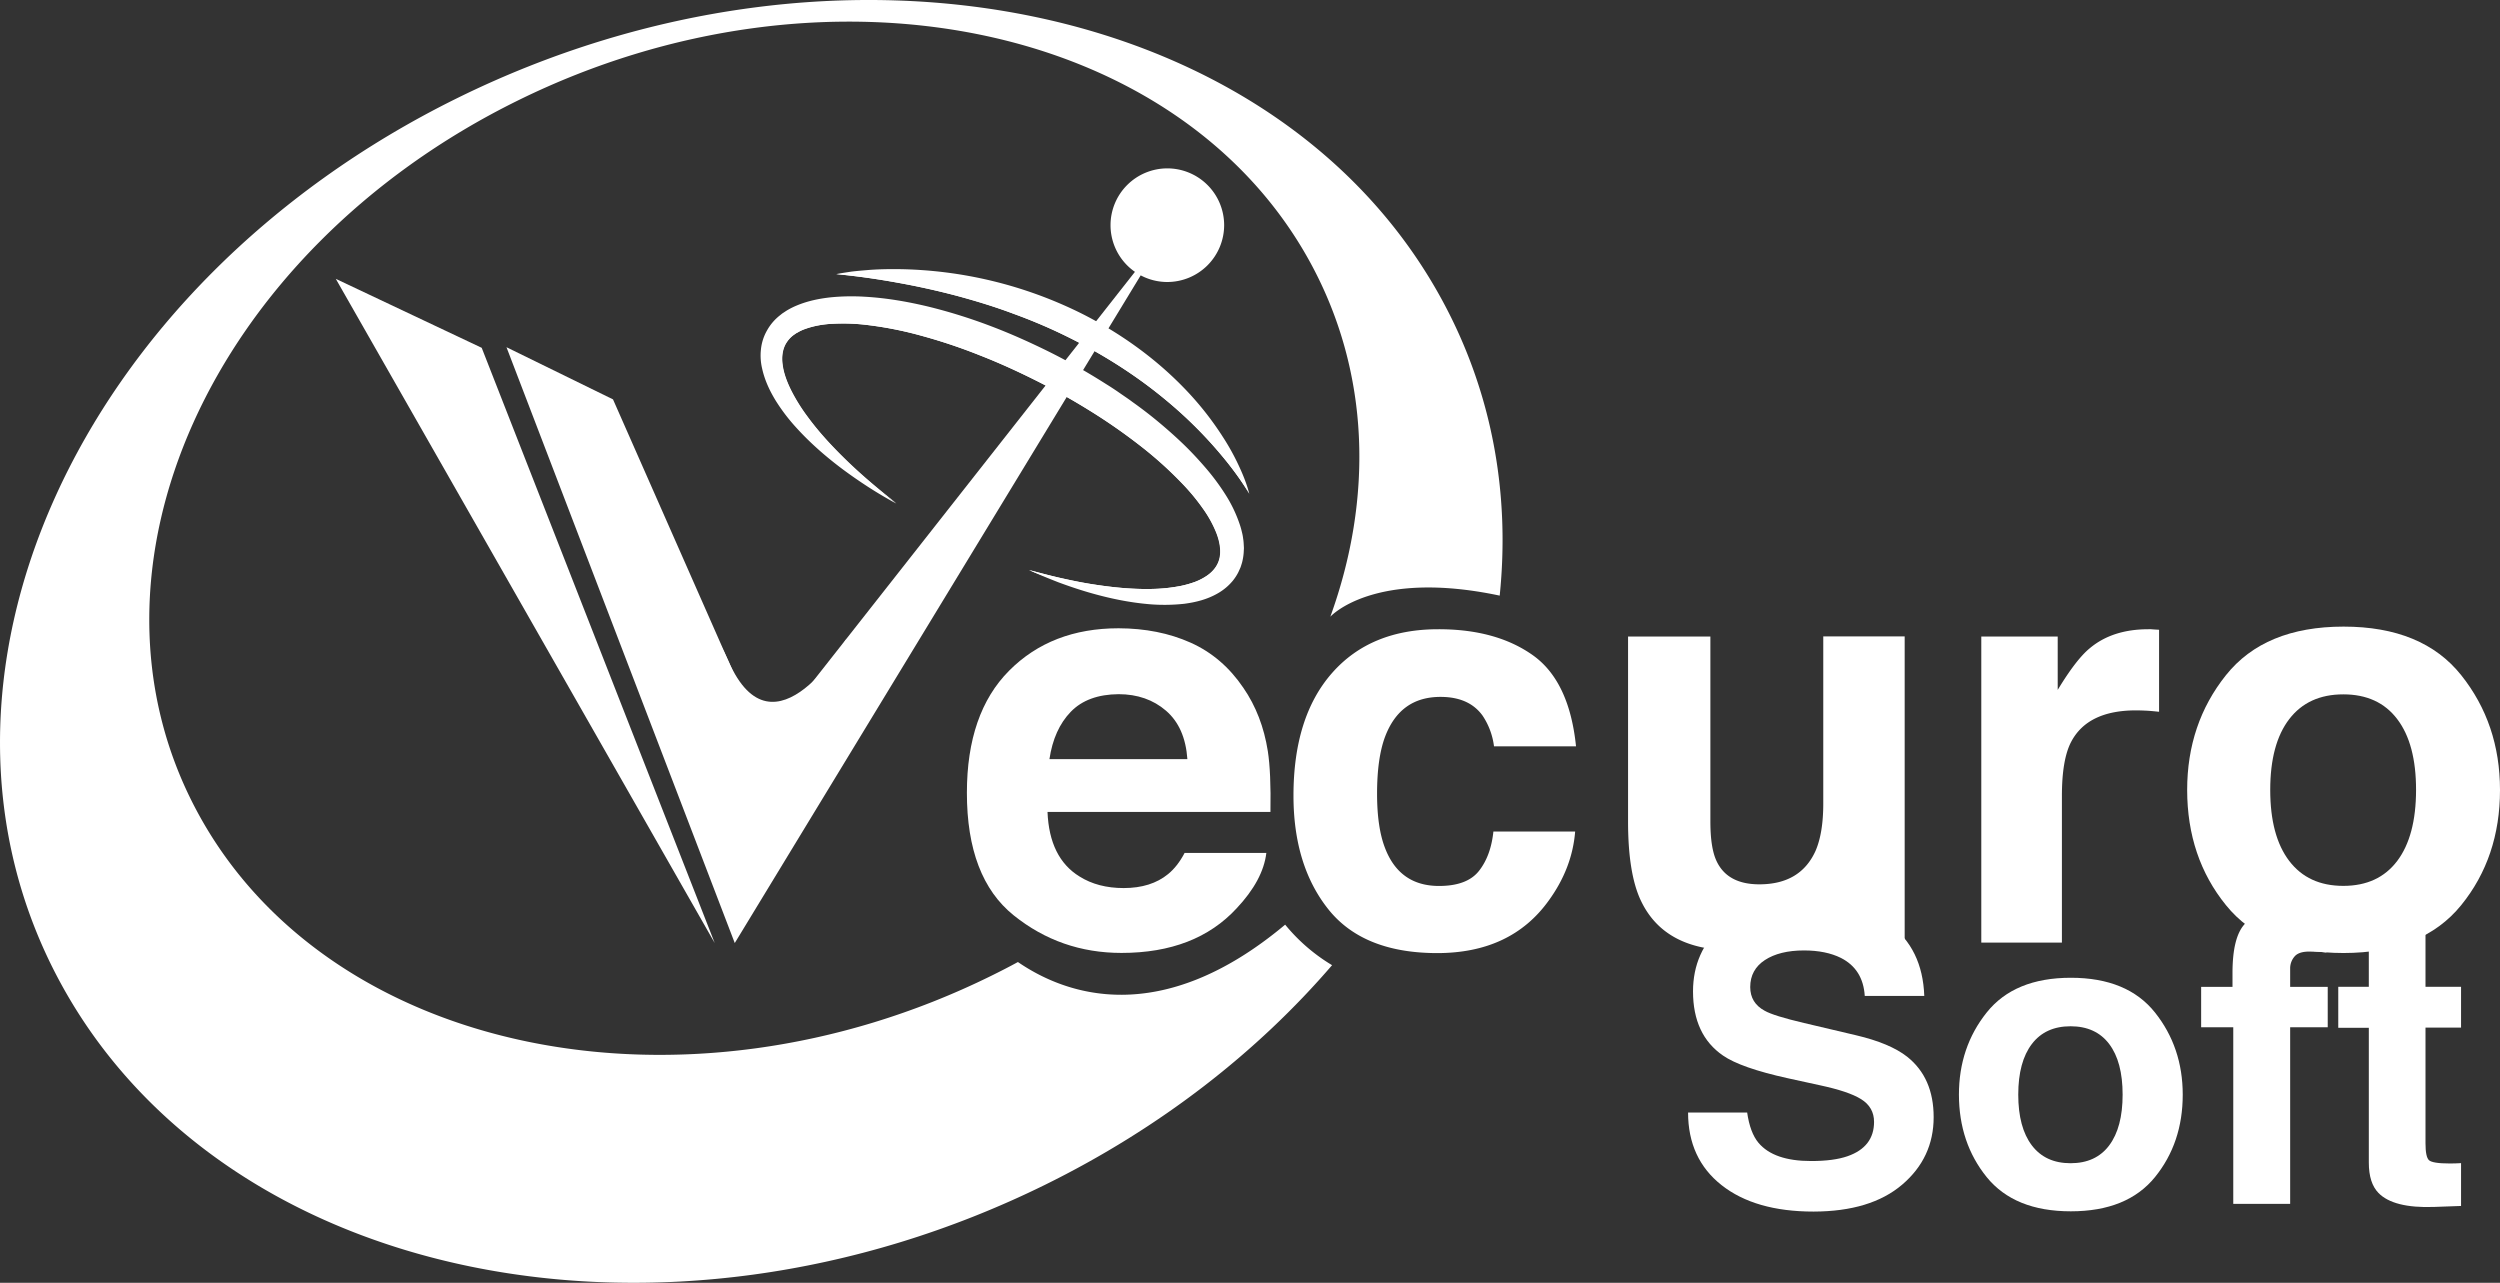 <svg id="Layer_1" data-name="Layer 1" xmlns="http://www.w3.org/2000/svg" viewBox="0 0 2856.13 1465.51"><rect x="0" y="0" width="2856.13" height="1465.51" fill="#333333" stroke="none"/><defs><style>.cls-1,.cls-2{fill:#fff;}.cls-2{fill-rule:evenodd;}</style></defs><title>vecuro-soft-white</title><path class="cls-1" d="M1835.8,1001.6c11.9-115.8-8.3-231.4-65.3-336.7C1585.2,322,1081.4,218.2,645.3,433S5.7,1099.9,191,1442.9s689.2,446.7,1125.4,231.8c132.1-65.1,242.8-151.9,327.9-250.9a205.87,205.87,0,0,1-53.6-46.3c-143.2,119.9-251.7,79.5-305.3,42.7-10.1,5.5-20.4,10.8-30.8,15.9-351.3,173.1-757.1,89.5-906.3-186.7C198.9,973.2,362.7,609.1,714,436s757.1-89.4,906.3,186.7c67.5,124.9,70.9,267.9,22,403C1642.3,1025.7,1691.4,971,1835.8,1001.6Z" transform="translate(-122.47 -321.13)"/><polygon class="cls-1" points="550.33 397.37 383.63 318.57 816.53 1077.37 550.33 397.37"/><polygon class="cls-1" points="873.43 848.77 700.33 456.27 578.63 396.67 839.43 1077.37 1336.33 260.07 873.43 848.77"/><path class="cls-1" d="M1298.1,972.3c10.9,5.1,22.1,9.6,33.3,14,11.3,4.2,22.8,8.1,34.4,11.5,23.3,6.8,47.2,11.9,72,13.8a208.27,208.27,0,0,0,37.8-.7c12.7-1.7,25.9-4.8,38.3-12a62,62,0,0,0,17-14.3,55.55,55.55,0,0,0,6.3-9.7l2.4-5.3c.7-1.8,1.2-3.7,1.8-5.5a65.57,65.57,0,0,0,1.9-11.2c.1-1.9.2-3.8.3-5.6l-.3-5.5a46.93,46.93,0,0,0-.6-5.4,45.07,45.07,0,0,0-.9-5.3c-.8-3.4-1.6-6.8-2.7-10a154.88,154.88,0,0,0-17.1-35.7,257.52,257.52,0,0,0-22.8-30.5c-8.2-9.5-16.8-18.7-25.8-27.3s-18.3-16.8-27.8-24.7-19.3-15.4-29.3-22.5c-4.9-3.7-10.1-7.1-15.1-10.6s-10.2-6.9-15.4-10.1a720.67,720.67,0,0,0-64-36.3c-22-10.9-44.4-21-67.4-29.7a608.49,608.49,0,0,0-70.6-22.1c-24.1-5.8-48.6-10.1-73.9-11.5a245.64,245.64,0,0,0-38.3.7c-12.9,1.4-26.1,4-39,9.4a84.87,84.87,0,0,0-9.6,4.7c-1.6.9-3.1,1.9-4.6,2.9l-2.3,1.5c-.7.6-1.5,1.2-2.2,1.8a57.07,57.07,0,0,0-15,17.3,54.8,54.8,0,0,0-7.1,21.9,64.46,64.46,0,0,0,1.3,21.6c3,13.7,8.7,25.6,15.3,36.5a212.13,212.13,0,0,0,22.6,30c16.5,18.4,35,34.5,54.4,49,9.7,7.2,19.7,14.1,29.8,20.6s20.5,12.6,31.1,18.4c-9.4-7.5-18.8-14.9-27.9-22.8-9.1-7.7-18-15.7-26.6-23.9-17.1-16.5-33.3-33.8-47.1-52.5a201.7,201.7,0,0,1-18.2-29.1c-5-10-8.9-20.4-10.2-30.3s.2-19.1,4.9-25.9a31.24,31.24,0,0,1,9.1-9c.5-.3.9-.7,1.4-1l1.5-.8c1-.5,2-1.2,3.1-1.7a46.09,46.09,0,0,1,6.8-2.8c9.4-3.4,20.1-5.1,31-5.6a235.34,235.34,0,0,1,33.5.8,410.28,410.28,0,0,1,67.7,13,605.16,605.16,0,0,1,66.2,22.2c21.8,8.5,43.1,18.2,64,28.7s41.4,21.9,61.2,34.2a651.43,651.43,0,0,1,57.4,39.8,443.85,443.85,0,0,1,51.2,46.3,236,236,0,0,1,21.3,26.1,130.45,130.45,0,0,1,15.5,28.2c3.7,9.6,5.3,19.3,3.7,27.6s-6.6,15.5-14.7,21a68.73,68.73,0,0,1-13.5,7,109.81,109.81,0,0,1-15.7,4.5A188.17,188.17,0,0,1,1438,994c-23.2.5-46.8-2-70.2-5.8-11.7-1.9-23.4-4.3-35.1-7C1321.3,978.5,1309.8,975.4,1298.1,972.3Z" transform="translate(-122.47 -321.13)"/><path class="cls-1" d="M1026.9,767.9a203.9,203.9,0,0,0,18.2,29.1c13.7,18.8,30,36.1,47.1,52.5,8.6,8.2,17.5,16.2,26.6,23.9s18.4,15.3,27.9,22.8c0,0-177.7-119.5-139.6-186.3s204.8-25.3,305,26.8S1561.9,903.3,1524,968.6c-36.2,62.3-186.9,20.1-221.6,5.7-1.4-.6-2.8-1.2-4.2-1.9,11.6,3.1,23.2,6.2,34.9,8.8s23.3,5.1,35.1,7c23.4,3.8,47,6.3,70.2,5.8a188.17,188.17,0,0,0,33.9-3.6,129.54,129.54,0,0,0,15.7-4.5,61.41,61.41,0,0,0,13.5-7c8-5.5,13.1-12.7,14.7-21s0-18-3.7-27.6-9.1-19.1-15.5-28.2a250.31,250.31,0,0,0-21.3-26.1,426.27,426.27,0,0,0-51.2-46.3,651.43,651.43,0,0,0-57.4-39.8c-19.9-12.3-40.3-23.8-61.2-34.2s-42.2-20.2-64-28.7a627.25,627.25,0,0,0-66.2-22.2,418.85,418.85,0,0,0-67.7-13,221.47,221.47,0,0,0-33.5-.8,110,110,0,0,0-31,5.6,57.2,57.2,0,0,0-6.8,2.8c-1.1.5-2,1.2-3.1,1.7l-1.5.8c-.5.3-.9.7-1.4,1a31.24,31.24,0,0,0-9.1,9c-4.7,6.8-6.3,15.9-4.9,25.9C1017.9,747.5,1021.8,757.9,1026.9,767.9Z" transform="translate(-122.47 -321.13)"/><path class="cls-1" d="M1089.6,1050.8s-83,143.5-134.8,25.8-111.3-25.8-111.3-25.8L913.1,1229l24.3,51.2h55.5l71.6-116.7Z" transform="translate(-122.47 -321.13)"/><path class="cls-1" d="M1077.9,634.3c23.6,2.2,46.8,5.6,69.7,9.7s45.5,9.1,67.8,15,44.2,12.7,65.6,20.8a613.57,613.57,0,0,1,62.9,27c40.8,20.3,79.5,45,114.4,74.6a476.09,476.09,0,0,1,49.4,48c15.4,17.3,29.8,35.6,42,55.8-2.9-11.5-7.5-22.6-12.6-33.4a267.45,267.45,0,0,0-17.5-31.4,353.8,353.8,0,0,0-44.9-56.5c-33.7-34.7-73.8-63.1-117-84.8A483.8,483.8,0,0,0,1149,628.6c-11.9-.1-23.9.1-35.8,1.1-5.9.5-11.9,1-17.8,1.7C1089.6,632.3,1083.7,633.1,1077.9,634.3Z" transform="translate(-122.47 -321.13)"/><path class="cls-1" d="M1336.3,685.1c144.6,59.7,213.5,200.2,213.5,200.2-12.2-20.3-26.7-38.6-42-55.8a497.17,497.17,0,0,0-49.4-48c-34.9-29.6-73.5-54.3-114.4-74.6a592.24,592.24,0,0,0-62.9-27c-21.4-8.1-43.4-14.7-65.6-20.8q-33.45-8.85-67.8-15c-22.9-4.2-46.1-7.5-69.7-9.7C1077.9,634.3,1191.7,625.4,1336.3,685.1Z" transform="translate(-122.47 -321.13)"/><path class="cls-2" d="M1456.1,643.3a64.9,64.9,0,1,1,64.9-64.9A65,65,0,0,1,1456.1,643.3Z" transform="translate(-122.47 -321.13)"/><path class="cls-1" d="M1482.6,1055.3c24.4,10.9,44.5,28.2,60.4,51.7q21.45,31.2,27.9,72.3,3.75,24.15,3,69.4H1319.2q2.1,52.65,36.6,73.8,21,13.2,50.4,13.2c20.8,0,37.8-5.3,50.8-16,7.1-5.8,13.4-13.8,18.8-24.1h93.4c-2.5,20.8-13.8,41.8-33.9,63.2q-47,51-131.6,51-69.75,0-123.2-43t-53.4-140q0-90.9,48.2-139.4t125.1-48.5C1430.8,1039,1458.2,1044.4,1482.6,1055.3Zm-136.8,79c-12.9,13.3-21,31.4-24.4,54.1H1479q-2.55-36.45-24.4-55.3t-54.2-18.9C1376.9,1114.4,1358.7,1121,1345.8,1134.3Z" transform="translate(-122.47 -321.13)"/><path class="cls-1" d="M1768.2,1117.3c21.7,0,37.6,7.1,47.9,21.2a80.9,80.9,0,0,1,13.2,35.3H1923q-7.65-74.7-49.6-104.3T1765.6,1040q-77.4,0-121.4,50.1t-44,140q0,79.8,39.8,129.8t124.3,50.1q84.45,0,127.5-60c18-24.8,28-51.1,30.2-78.9h-93.4q-2.85,27.6-16.4,44.9t-45.7,17.3c-30.2,0-50.8-14.6-61.8-43.6q-9-23.4-9-61.8c0-26.9,3-48.4,9-64.7C1716.2,1132.5,1737.3,1117.3,1768.2,1117.3Z" transform="translate(-122.47 -321.13)"/><path class="cls-1" d="M2076.5,1048.3v211.45c0,20,2.31,35,7,45,8.32,17.86,24.67,26.68,48.95,26.68q46.79,0,64.09-38c6-13.74,8.93-31.9,8.93-54.37V1048.2h93v350.87h-89.17v-49.55c-.9,1.1-3,4.31-6.42,9.63a63.44,63.44,0,0,1-12.24,14.14q-21.51,19.26-41.52,26.38c-13.34,4.72-29.09,7.12-47.05,7.12q-77.62,0-104.62-56-15-30.84-15-91.07V1048.3Z" transform="translate(-122.47 -321.13)"/><path class="cls-1" d="M2581.2,1040.1c1.2.1,3.8.3,7.9.5v93.7c-5.8-.6-10.9-1.1-15.4-1.3s-8.1-.3-10.9-.3q-55.2,0-74.1,35.9-10.65,20.25-10.6,62.2V1398H2386V1048.3h87.3v61c14.1-23.3,26.4-39.3,36.9-47.8,17.1-14.3,39.4-21.5,66.7-21.5A28.56,28.56,0,0,1,2581.2,1040.1Z" transform="translate(-122.47 -321.13)"/><path class="cls-1" d="M2934.3,1355.2q-44.25,54.6-134.4,54.7t-134.4-54.7q-44.25-54.6-44.3-131.6,0-75.6,44.3-131.1t134.4-55.5q90.15,0,134.4,55.5t44.3,131.1Q2978.6,1300.55,2934.3,1355.2Zm-73.1-50.5q21.45-28.5,21.5-81.1t-21.5-80.9c-14.3-18.9-34.9-28.3-61.6-28.3s-47.3,9.4-61.8,28.3-21.7,45.9-21.7,80.9,7.2,62.1,21.7,81.1,35,28.5,61.8,28.5S2846.8,1323.7,2861.2,1304.7Z" transform="translate(-122.47 -321.13)"/><path class="cls-1" d="M2118.5,1592c2.2,15.45,6.51,27,12.93,34.7q17.59,20.91,60.26,20.85c17,0,30.89-1.8,41.52-5.51,20.15-7,30.28-20.16,30.28-39.21,0-11.13-4.92-19.85-14.84-26s-25.57-11.23-47-15.84l-36.6-8c-36-7.92-60.76-16.65-74.2-26q-34.14-23.46-34.19-73.2,0-45.42,33.49-75.5t98.27-30.08q54.14,0,92.34,28.37t40.11,82.32h-68c-1.3-20.35-10.33-34.79-27.27-43.41-11.34-5.62-25.37-8.53-42.12-8.53-18.65,0-33.59,3.71-44.72,11s-16.74,17.65-16.74,30.79c0,12.13,5.51,21.15,16.44,27.07,7,4,22.06,8.62,44.92,14l59.36,14c26.07,6.11,45.52,14.33,58.56,24.56,20.15,16,30.28,38.91,30.28,69.09q0,46.32-35.9,77T2194.4,1705.3q-66.78,0-105.08-30.18t-38.31-83h67.49Z" transform="translate(-122.47 -321.13)"/><path class="cls-1" d="M2584.46,1665.89q-31.74,39.1-96.16,39.11t-96.16-39.11q-31.59-39.11-31.69-94.15,0-54.15,31.69-93.85t96.16-39.71q64.51,0,96.16,39.71c21.05,26.47,31.68,57.75,31.68,93.85Q2616.14,1626.79,2584.46,1665.89Zm-52.35-36.19c10.23-13.64,15.35-32.89,15.35-58s-5.12-44.32-15.35-57.86-25-20.25-44.12-20.25-33.89,6.72-44.21,20.25-15.55,32.79-15.55,57.86,5.22,44.42,15.55,58,25.06,20.35,44.21,20.35S2521.89,1643.33,2532.11,1629.7Z" transform="translate(-122.47 -321.13)"/><path class="cls-1" d="M2766.45,1355.05c3.41.2,7.92.61,13.73,1v53.24c-3.71-.5-9.82-.8-18.45-1s-14.64,1.7-17.94,5.71a20.61,20.61,0,0,0-4.92,13.44v21.16h42.92v46.12h-42.92v201.75h-65V1494.73h-36.7v-46.12H2673v-16q0-40.15,13.54-55.35c9.53-15,32.39-22.46,68.69-22.46A99.67,99.67,0,0,1,2766.45,1355.05Z" transform="translate(-122.47 -321.13)"/><path class="cls-1" d="M2793.82,1495.13v-46.62h34.9v-69.79h64.77v69.79h40.61v46.62h-40.61v132.26c0,10.23,1.3,16.64,3.91,19.15s10.53,3.81,23.87,3.81c2,0,4.11,0,6.31-.1l6.52-.3v48.93l-31,1.11c-30.89,1.1-52-4.32-63.37-16-7.32-7.52-11-19-11-34.69v-154h-34.9Z" transform="translate(-122.47 -321.13)"/></svg>